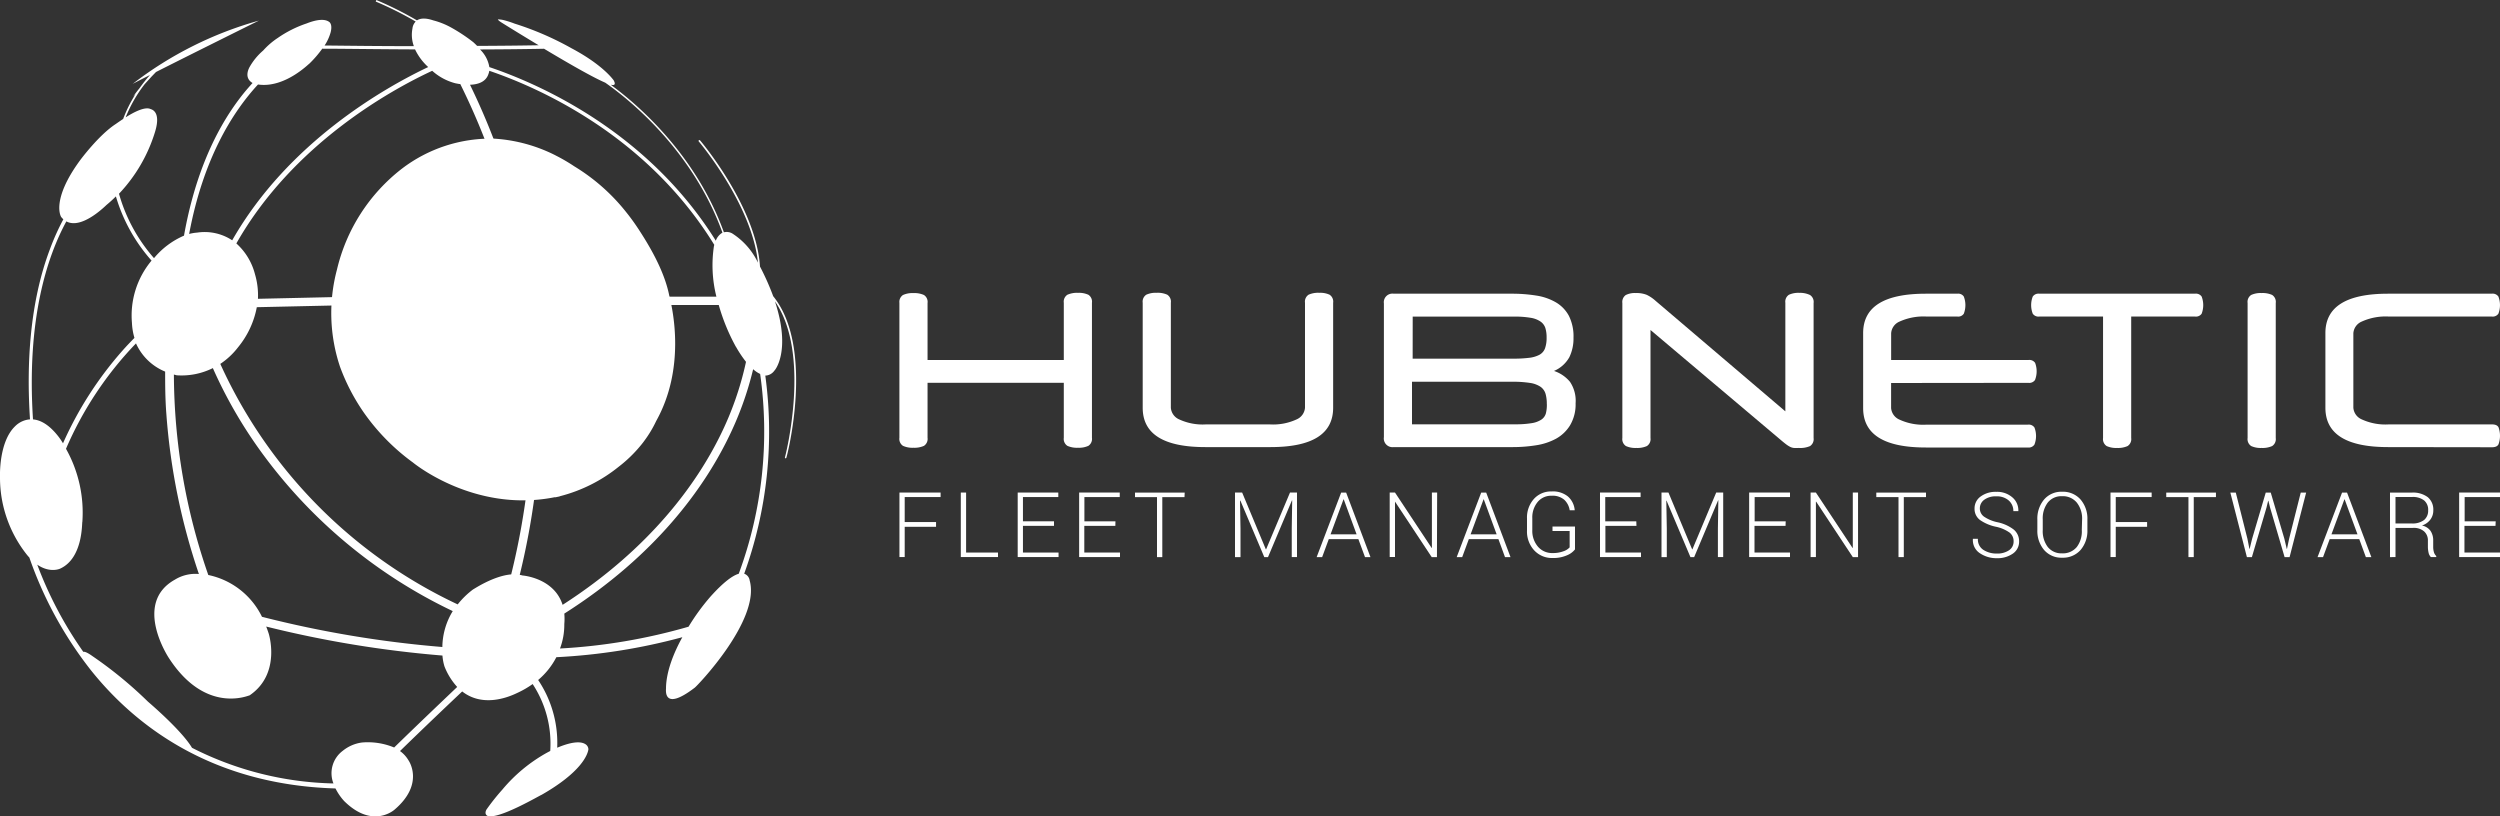 <svg id="Layer_1" data-name="Layer 1" xmlns="http://www.w3.org/2000/svg" width="500" height="163.29" viewBox="0 0 500 163.29">
  <rect x="0" y="0" width="500" height="163.29" fill="#333333" stroke="none"/>
  <defs>
    <style>
      .cls-1 {
        fill: #fff;
      }
    </style>
  </defs>
  <title>hubnetic</title>
  <g>
    <path class="cls-1" d="M154.64,59.24A50.75,50.75,0,0,0,152,53.31c-.76-11.94-11.84-25.09-12-25.25a.17.17,0,0,0-.24,0,.17.17,0,0,0,0,.24c.13.15,10.65,12.64,11.83,24.23a14.1,14.1,0,0,0-5.14-5.84,2.24,2.24,0,0,0-1.67-.23c-5.68-15.71-17.38-25.66-22.62-29.5l.09,0c.05,0,1.19.35.46-.94,0,.06-1.5-2.3-6.49-5.29h0l0,0c-.59-.35-1.24-.72-1.94-1.09h0a60.06,60.06,0,0,0-11.37-4.92A18.81,18.81,0,0,0,100.64,4h0a4.85,4.85,0,0,0-1.06-.12c0,.13.41.43.68.6,1.36.85,4.23,2.62,7.47,4.57-3.74.07-8,.11-12.3.13-.24-.24-.49-.49-.77-.74A33.67,33.67,0,0,0,90,5.38a15.18,15.18,0,0,0-3.37-1.31h0c-1.65-.56-2.64-.38-3.24,0A70.9,70.9,0,0,0,75.27,0l-.13.31a70.55,70.55,0,0,1,8,4,2.29,2.29,0,0,0-.65,1.4h0a6.61,6.61,0,0,0,.28,3.52c-7.26,0-13.82-.09-17.85-.13a9.45,9.45,0,0,0,1.21-2.64h0c.29-1.15.06-1.73-.2-2-1.05-.91-3.12-.36-4.61.23a22.8,22.8,0,0,0-5.77,2.9h0a15,15,0,0,0-2.91,2.51,12.36,12.36,0,0,0-2.79,3.43h0c-.87,1.81,0,2.69.66,3.07-.57.63-1.15,1.29-1.73,2C42,27,38.52,37.44,36.8,47.13a16,16,0,0,0-6,4.5,33.16,33.16,0,0,1-7-12.88A31.22,31.22,0,0,0,31,26.4c1.34-4.34-.89-4.54-.93-4.61-1.14-.49-3.34.66-4.94,1.68a27.54,27.54,0,0,1,3.81-6.64l1.39-1.53.87-.9C38.44,10.74,51.78,4.12,51.78,4.12A73.76,73.76,0,0,0,26.53,16.78S27.89,16.05,30,15a29.47,29.47,0,0,0-2.11,2.66,19.53,19.53,0,0,0-1.27,1.69l.51-.56a26.44,26.44,0,0,0-2.5,5c-.86.57-1.46,1-1.46,1C19.75,27,16.06,32,16,32.08,10.1,40.13,12.2,43.47,12.3,43.47a3.55,3.55,0,0,0,.37.39A46.94,46.94,0,0,0,10,49.8c-4.05,10.69-4.73,23-4,34.07A4.72,4.72,0,0,0,3,85.27c-3.3,3.2-3,10.12-3,10.22A24.79,24.79,0,0,0,5.42,111c.15.19.3.35.45.51A77.51,77.51,0,0,0,18.1,133.94c8.65,10.88,23.89,23,49,23.75a11,11,0,0,0,1.72,2.51c5.78,5.73,10.12,1.7,10.12,1.7,6.09-5.21,2.74-9.86,2.74-9.86A6,6,0,0,0,80,150.21c4.81-4.69,9.47-9.11,12.44-11.92,3.92,3.07,8.76,1.38,10.92.34a18.86,18.86,0,0,0,3.17-1.82,21.71,21.71,0,0,1,3.52,13.38l-.64.34h0a31.57,31.57,0,0,0-8.94,7.39h0a43.73,43.73,0,0,0-3.18,4c-.21.4-.32.89.14,1.22,2,1,10.86-4.25,10.86-4.16,7.92-4.51,9.23-8,9.39-9.1a1.24,1.24,0,0,0-.44-.93c-1.14-.93-3.43-.34-5.25.37h0l-.55.22A22.53,22.53,0,0,0,107.63,136a14.86,14.86,0,0,0,3.64-4.56,118.85,118.85,0,0,0,25.2-4c-1.72,3.12-3.19,6.75-3.27,10.11.1-.1-1,5.14,5.73,0,.26-.1,13.26-13.52,11-21.47a1.66,1.66,0,0,0-1.09-1.34,83.25,83.25,0,0,0,4.22-39.62,2.3,2.3,0,0,0,1.82-1c0,.08,3.43-3.78.11-13.84,7.33,10.48,2.07,31,2,31.18a.17.17,0,0,0,.12.21h0a.17.17,0,0,0,.16-.13C157.4,91.32,163,69.56,154.64,59.24Zm-7.44,10.13a24,24,0,0,0,2,3A63.14,63.14,0,0,1,144,87.19c-4.62,9.33-13.77,22.39-31.48,33.78-1.72-5.41-8-5.87-8-5.87a5,5,0,0,0-.57-.13,148,148,0,0,0-1.19-75A137,137,0,0,0,94,16.95c1.54-.05,3.18-.52,3.7-2.18a2.82,2.82,0,0,0,.16-.61c10.11,3.44,31.59,13,45,34.82l-.06.17a25.7,25.7,0,0,0,.48,10.18H132V61h11.75A39.7,39.7,0,0,0,147.19,69.38Zm-94.8,54A15.43,15.43,0,0,0,41.66,115a122.82,122.82,0,0,1-6.88-40.09l.58.15a14,14,0,0,0,7.21-1.44,91.94,91.94,0,0,0,9.49,16.52,100.94,100.94,0,0,0,38.49,32.08,14.06,14.06,0,0,0-2.08,7.18A217.58,217.58,0,0,1,52.39,123.36Zm-4.72-54a17.76,17.76,0,0,0,3.68-7.93L71.1,61l0-1.68-19.51.44A14.86,14.86,0,0,0,51,54.86a12.41,12.41,0,0,0-3.73-6.17C58.5,28.87,78.16,18,86.44,14.16a11.14,11.14,0,0,0,4.43,2.44h0l.28.07.7.13.2,0a134.68,134.68,0,0,1,9.11,23.71,146.35,146.35,0,0,1,1.08,74.37c-3.61.3-7.54,3-7.62,3a16.52,16.52,0,0,0-3.08,3A97.74,97.74,0,0,1,44.06,72.78,14.94,14.94,0,0,0,47.67,69.38ZM108.81,9.75c4.61,2.76,9.7,5.7,12.23,6.78,4.59,3.21,17.42,13.35,23.45,30a3.07,3.07,0,0,0-1.33,1.61c-13.64-21.83-35.23-31.32-45.29-34.72A6.34,6.34,0,0,0,96,9.89C100.6,9.87,105,9.83,108.81,9.75Zm-57.2,7.15c5.39.79,10.25-4.26,10.25-4.16a22.17,22.17,0,0,0,2.59-3c4,0,10.92.11,18.56.14a11.33,11.33,0,0,0,2.63,3.53c-8.58,4.07-28,15-39.2,34.65a10,10,0,0,0-7-1.54,8.89,8.89,0,0,0-1.61.27C40.63,31.8,46.45,22.48,51.61,16.89ZM13.27,44.28c3.15,1.71,8-3.3,8.08-3.33.65-.54,1.26-1.1,1.83-1.67a33.65,33.65,0,0,0,7.13,12.84l0,0a17.12,17.12,0,0,0-3.92,12.46,12.2,12.2,0,0,0,.5,3c-.73.74-1.5,1.54-2.29,2.43a72.33,72.33,0,0,0-12,18.65,13,13,0,0,0-1-1.46C9.7,84.8,8,84,6.6,83.88,5.3,63.83,9.43,51.35,13.27,44.28ZM78.83,149.5a13.69,13.69,0,0,0-6.42-1,7.69,7.69,0,0,0-3.87,1.67,5.59,5.59,0,0,0-1.85,6.52,65.31,65.31,0,0,1-28.29-7.13c-2.12-3.56-8.79-9.21-8.81-9.23a82.17,82.17,0,0,0-11.15-9.14s-1.35-1-1.77-.81a77.29,77.29,0,0,1-9.22-17.45c2.54,1.75,4.56.83,4.68.75,4.54-2.17,4.23-9.24,4.34-9.29A26.07,26.07,0,0,0,13.2,89.76a70.47,70.47,0,0,1,14-21.08,10.9,10.9,0,0,0,5.83,5.64c0,2.51,0,5.43.26,8.72a128.22,128.22,0,0,0,6.49,31.76,7.84,7.84,0,0,0-4.8,1.13c-8.46,4.72-1.24,15.58-1.31,15.51,7.43,11.63,16.17,7.57,16.24,7.64,6.4-4.34,3.85-12.39,3.78-12.52-.14-.43-.29-.84-.45-1.25a219.2,219.2,0,0,0,35.25,5.8,9.94,9.94,0,0,0,.4,2.16,13.19,13.19,0,0,0,2.55,4.12C88.44,140.25,83.7,144.75,78.83,149.5Zm68.92-34.75c-1.17.34-2.95,1.56-5.67,4.59a43.55,43.55,0,0,0-4.37,6A114.74,114.74,0,0,1,112,129.7a13.44,13.44,0,0,0,.86-4.89h0a11.69,11.69,0,0,0,0-2.09c18.43-11.7,27.9-25.23,32.67-34.88a65.57,65.57,0,0,0,5.1-14,5.63,5.63,0,0,0,1.4.95A82,82,0,0,1,147.75,114.75Z"/>
    <path class="cls-1" d="M131.25,84.18c5.8-10.43,3.42-21.85,2.6-25.07-1-5-4-10-6.18-13.33q-1.23-1.87-2.54-3.48l-.07-.09h0a39.12,39.12,0,0,0-10.21-8.95h0a35.32,35.32,0,0,0-3.7-2.16l-.11-.06a31.4,31.4,0,0,0-12.19-3.31,29.31,29.31,0,0,0-18.46,6,35.91,35.91,0,0,0-13,20.2h0A33.78,33.78,0,0,0,68,73.34a40.5,40.5,0,0,0,4.72,9.11A42.5,42.5,0,0,0,82.6,92.51h0s12.06,10,28,7h0l.27-.06.2,0h.06l.72-.15.15-.06a30.91,30.91,0,0,0,11.75-5.9,26.83,26.83,0,0,0,4.57-4.47c.21-.26.35-.44.42-.54h0l.05-.07h0a23.3,23.3,0,0,0,2.42-4Z"/>
    <g>
      <path class="cls-1" d="M185.51,72h27.25V60.56a1.65,1.65,0,0,1,.72-1.61,4.65,4.65,0,0,1,2.12-.38,4.53,4.53,0,0,1,2.07.38,1.65,1.65,0,0,1,.72,1.61v27a1.65,1.65,0,0,1-.72,1.61,4.53,4.53,0,0,1-2.07.38,4.65,4.65,0,0,1-2.12-.38,1.65,1.65,0,0,1-.72-1.61v-11H185.51v11a1.65,1.65,0,0,1-.72,1.61,4.65,4.65,0,0,1-2.12.38,4.53,4.53,0,0,1-2.07-.38,1.65,1.65,0,0,1-.72-1.61v-27A1.65,1.65,0,0,1,180.6,59a4.53,4.53,0,0,1,2.07-.38,4.65,4.65,0,0,1,2.12.38,1.65,1.65,0,0,1,.72,1.61Z"/>
      <path class="cls-1" d="M241.07,89.42q-12.53,0-12.53-7.87v-21a1.65,1.65,0,0,1,.72-1.61,4.53,4.53,0,0,1,2.07-.38,4.65,4.65,0,0,1,2.12.38,1.65,1.65,0,0,1,.72,1.61v21a2.76,2.76,0,0,0,1.67,2.33,11.2,11.2,0,0,0,5.39,1h12.7a11.21,11.21,0,0,0,5.39-1A2.77,2.77,0,0,0,261,81.55v-21a1.65,1.65,0,0,1,.72-1.61,4.65,4.65,0,0,1,2.12-.38,4.53,4.53,0,0,1,2.07.38,1.65,1.65,0,0,1,.72,1.61v21q0,7.87-12.53,7.87Z"/>
      <path class="cls-1" d="M315.12,80.66A8.17,8.17,0,0,1,314,85.08a7.62,7.62,0,0,1-2.81,2.67,12.26,12.26,0,0,1-4,1.31,29.26,29.26,0,0,1-4.59.36H278.73a1.74,1.74,0,0,1-1.95-2V60.69a1.72,1.72,0,0,1,1.95-1.95H302.3a30.82,30.82,0,0,1,5,.38,11.09,11.09,0,0,1,3.93,1.38,6.9,6.9,0,0,1,2.56,2.69,9.17,9.17,0,0,1,.91,4.36,8.58,8.58,0,0,1-.83,3.89,6.38,6.38,0,0,1-3.07,2.75A7,7,0,0,1,314,76.37,6.79,6.79,0,0,1,315.12,80.66Zm-5.76.17a7.35,7.35,0,0,0-.25-2.07,2.64,2.64,0,0,0-1-1.4,5.13,5.13,0,0,0-2.14-.78,22.25,22.25,0,0,0-3.57-.23h-20v8.51H303a19.22,19.22,0,0,0,3.34-.23,4.83,4.83,0,0,0,1.95-.72,2.23,2.23,0,0,0,.89-1.25A6.86,6.86,0,0,0,309.37,80.83Zm-26.83-9.1h20.14a24.52,24.52,0,0,0,3.17-.17,5.73,5.73,0,0,0,2.06-.61,2.44,2.44,0,0,0,1.1-1.27,6.19,6.19,0,0,0,.32-2.18,6.38,6.38,0,0,0-.25-1.9,2.54,2.54,0,0,0-1-1.31,4.84,4.84,0,0,0-2-.74,18.7,18.7,0,0,0-3.26-.23H282.54Z"/>
      <path class="cls-1" d="M359.77,89.59a9.31,9.31,0,0,1-1,0,2.15,2.15,0,0,1-.72-.21,5.22,5.22,0,0,1-.72-.44q-.38-.28-.93-.74L330.1,66V87.6a1.65,1.65,0,0,1-.72,1.61,4.66,4.66,0,0,1-2.12.38,4.52,4.52,0,0,1-2.07-.38,1.65,1.65,0,0,1-.72-1.61v-27a1.69,1.69,0,0,1,.68-1.59,4,4,0,0,1,2-.4,5.5,5.5,0,0,1,2.2.36,7.46,7.46,0,0,1,1.78,1.21l25.94,22.09V60.56a1.65,1.65,0,0,1,.72-1.61,4.53,4.53,0,0,1,2.07-.38A4.65,4.65,0,0,1,362,59a1.65,1.65,0,0,1,.72,1.61v27a1.65,1.65,0,0,1-.72,1.61A4.89,4.89,0,0,1,359.77,89.59Z"/>
      <path class="cls-1" d="M378.22,76.6v5a2.76,2.76,0,0,0,1.69,2.33,11.33,11.33,0,0,0,5.42,1h20.23a1.39,1.39,0,0,1,1.33.57,4.73,4.73,0,0,1,0,3.41,1.37,1.37,0,0,1-1.33.59h-20.4q-12.53,0-12.53-7.87V66.61q0-7.87,12.53-7.87h6.31a1.34,1.34,0,0,1,1.29.57,4.76,4.76,0,0,1,0,3.43,1.34,1.34,0,0,1-1.29.57h-6.13a11.57,11.57,0,0,0-5.42,1,2.74,2.74,0,0,0-1.69,2.35V72h27.46a1.39,1.39,0,0,1,1.33.57A4.76,4.76,0,0,1,407,76a1.39,1.39,0,0,1-1.33.57Z"/>
      <path class="cls-1" d="M426.24,63.31V87.6a1.65,1.65,0,0,1-.72,1.61,4.65,4.65,0,0,1-2.12.38,4.53,4.53,0,0,1-2.07-.38,1.65,1.65,0,0,1-.72-1.61V63.31H407.88a1.39,1.39,0,0,1-1.33-.57,4.76,4.76,0,0,1,0-3.43,1.39,1.39,0,0,1,1.33-.57H439a1.39,1.39,0,0,1,1.33.57,4.79,4.79,0,0,1,0,3.43,1.39,1.39,0,0,1-1.33.57Z"/>
      <path class="cls-1" d="M455.15,87.6a1.65,1.65,0,0,1-.72,1.61,4.66,4.66,0,0,1-2.12.38,4.52,4.52,0,0,1-2.07-.38,1.65,1.65,0,0,1-.72-1.61v-27a1.65,1.65,0,0,1,.72-1.61,4.52,4.52,0,0,1,2.07-.38,4.66,4.66,0,0,1,2.12.38,1.65,1.65,0,0,1,.72,1.61Z"/>
      <path class="cls-1" d="M477.61,89.42q-12.53,0-12.53-7.87V66.61q0-7.87,12.53-7.87h20.74a1.39,1.39,0,0,1,1.33.57,4.79,4.79,0,0,1,0,3.43,1.39,1.39,0,0,1-1.33.57H477.78a11.57,11.57,0,0,0-5.42,1,2.74,2.74,0,0,0-1.69,2.35V81.55a2.76,2.76,0,0,0,1.69,2.33,11.33,11.33,0,0,0,5.42,1h20.61q1,0,1.31.57a5,5,0,0,1,0,3.41q-.3.59-1.31.59Z"/>
    </g>
    <g>
      <path class="cls-1" d="M187.21,105.36h-6.27v6.05h-1.05V98.51h8.23v.9h-7.18v5h6.27Z"/>
      <path class="cls-1" d="M193.22,110.51h6.38v.9h-7.44V98.51h1.06Z"/>
      <path class="cls-1" d="M210.8,105.17h-6.21v5.34h7.12v.9h-8.17V98.51h8.12v.9h-7.07v4.85h6.21Z"/>
      <path class="cls-1" d="M223.07,105.17h-6.21v5.34H224v.9h-8.17V98.51h8.12v.9h-7.07v4.85h6.21Z"/>
      <path class="cls-1" d="M236.9,99.42h-4.44v12H231.4v-12H227v-.9h9.94Z"/>
      <path class="cls-1" d="M248.43,98.51l4.74,11.36h.05L258,98.51h1.4v12.9h-1.05v-5.7l.09-5.64-.05,0-4.79,11.36h-.74l-4.78-11.3H248l.1,5.6v5.7H247V98.51Z"/>
      <path class="cls-1" d="M271.67,107.82h-5.91l-1.33,3.6h-1.1l4.9-12.9h1l4.86,12.9H273Zm-5.56-.95h5.21l-2.57-7h-.05Z"/>
      <path class="cls-1" d="M287.39,111.42h-1.05L279,100.32H279v11.08h-1.06V98.51H279l7.33,11.08h.05V98.51h1.05Z"/>
      <path class="cls-1" d="M299.68,107.82h-5.91l-1.33,3.6h-1.1l4.9-12.9h1l4.86,12.9H301Zm-5.56-.95h5.21l-2.57-7h-.05Z"/>
      <path class="cls-1" d="M315,109.88a3.92,3.92,0,0,1-1.58,1.17,6.74,6.74,0,0,1-2.89.55,4.84,4.84,0,0,1-3.69-1.53,5.56,5.56,0,0,1-1.44-4v-2.37a5.57,5.57,0,0,1,1.37-3.9,4.57,4.57,0,0,1,3.55-1.51,4.74,4.74,0,0,1,3.26,1,4.09,4.09,0,0,1,1.36,2.71l0,.05h-1a3.64,3.64,0,0,0-1.09-2.1,3.57,3.57,0,0,0-2.53-.8,3.47,3.47,0,0,0-2.8,1.26,4.84,4.84,0,0,0-1.06,3.22v2.38a4.86,4.86,0,0,0,1.12,3.31,3.71,3.71,0,0,0,2.94,1.29,5.92,5.92,0,0,0,2.18-.36,2.89,2.89,0,0,0,1.23-.78V106.2h-3.43v-.9H315Z"/>
      <path class="cls-1" d="M327.29,105.17h-6.21v5.34h7.12v.9H320V98.51h8.12v.9h-7.07v4.85h6.21Z"/>
      <path class="cls-1" d="M333.69,98.51l4.74,11.36h.05l4.76-11.36h1.4v12.9h-1.06v-5.7l.09-5.64-.05,0-4.79,11.36h-.74l-4.78-11.3h-.05l.1,5.6v5.7H332.3V98.51Z"/>
      <path class="cls-1" d="M357.11,105.17h-6.21v5.34H358v.9h-8.17V98.51H358v.9h-7.07v4.85h6.21Z"/>
      <path class="cls-1" d="M371.61,111.42h-1.05l-7.33-11.09h-.05v11.08h-1.06V98.51h1.06l7.33,11.08h.05V98.51h1.05Z"/>
      <path class="cls-1" d="M385.2,99.42h-4.44v12H379.7v-12h-4.44v-.9h9.94Z"/>
      <path class="cls-1" d="M402.72,108.25a2.15,2.15,0,0,0-.79-1.72,7.26,7.26,0,0,0-2.75-1.18A8.67,8.67,0,0,1,396,104a2.76,2.76,0,0,1-1.09-2.29,2.9,2.9,0,0,1,1.22-2.41,5,5,0,0,1,3.13-.93,4.61,4.61,0,0,1,3.22,1.11,3.4,3.4,0,0,1,1.19,2.7l0,.05h-1a2.75,2.75,0,0,0-.92-2.13,3.56,3.56,0,0,0-2.49-.83,3.81,3.81,0,0,0-2.42.69,2.11,2.11,0,0,0-.87,1.72,2,2,0,0,0,.81,1.63,7.51,7.51,0,0,0,2.78,1.15,8.05,8.05,0,0,1,3.17,1.44,3,3,0,0,1,1.09,2.38,2.87,2.87,0,0,1-1.26,2.45,5.37,5.37,0,0,1-3.22.91,5.89,5.89,0,0,1-3.37-1,3.1,3.1,0,0,1-1.39-2.83l0-.05h1a2.46,2.46,0,0,0,1.12,2.23,4.79,4.79,0,0,0,2.65.72,4.18,4.18,0,0,0,2.48-.67A2.09,2.09,0,0,0,402.72,108.25Z"/>
      <path class="cls-1" d="M417.48,106a5.86,5.86,0,0,1-1.37,4,4.67,4.67,0,0,1-3.67,1.54,4.57,4.57,0,0,1-3.62-1.54,5.9,5.9,0,0,1-1.35-4v-2.1a5.93,5.93,0,0,1,1.35-4,4.54,4.54,0,0,1,3.61-1.55,4.67,4.67,0,0,1,3.68,1.55,5.87,5.87,0,0,1,1.37,4Zm-1.06-2.11a5.12,5.12,0,0,0-1.06-3.37,3.61,3.61,0,0,0-2.94-1.28,3.47,3.47,0,0,0-2.87,1.28,5.21,5.21,0,0,0-1,3.37V106a5.23,5.23,0,0,0,1,3.39,3.49,3.49,0,0,0,2.87,1.28,3.6,3.6,0,0,0,2.94-1.27,5.17,5.17,0,0,0,1-3.4Z"/>
      <path class="cls-1" d="M429.42,105.36h-6.27v6.05h-1.05V98.51h8.23v.9h-7.18v5h6.27Z"/>
      <path class="cls-1" d="M443.19,99.42h-4.44v12h-1.06v-12h-4.44v-.9h9.94Z"/>
      <path class="cls-1" d="M449.49,107.77l.39,2h.05l.49-2,2.73-9.25h1l2.73,9.25.47,2h.05l.42-2,2.33-9.25h1.08l-3.31,12.9h-1l-2.9-9.9-.34-1.36h-.05l-.33,1.36-2.92,9.9h-1l-3.31-12.9h1.09Z"/>
      <path class="cls-1" d="M471.85,107.82h-5.91l-1.33,3.6h-1.1l4.9-12.9h1l4.86,12.9h-1.1Zm-5.56-.95h5.21l-2.57-7h-.05Z"/>
      <path class="cls-1" d="M479.1,105.59v5.83H478V98.52h4.37a4.9,4.9,0,0,1,3.18.91,3.23,3.23,0,0,1,1.11,2.65,3,3,0,0,1-.59,1.84,3.36,3.36,0,0,1-1.68,1.18,2.8,2.8,0,0,1,1.72,1.08,3.39,3.39,0,0,1,.53,1.95v1.21a3.79,3.79,0,0,0,.14,1.08,1.67,1.67,0,0,0,.47.78v.21h-1.08a1.77,1.77,0,0,1-.46-.89,5.31,5.31,0,0,1-.13-1.2v-1.18a2.39,2.39,0,0,0-.77-1.87,3.1,3.1,0,0,0-2.14-.69Zm0-.9h3.18a3.83,3.83,0,0,0,2.55-.7,2.4,2.4,0,0,0,.8-1.9,2.44,2.44,0,0,0-.8-2,3.65,3.65,0,0,0-2.42-.69H479.1Z"/>
      <path class="cls-1" d="M499.1,105.17h-6.21v5.34H500v.9h-8.17V98.51H500v.9h-7.07v4.85h6.21Z"/>
    </g>
  </g>
</svg>
